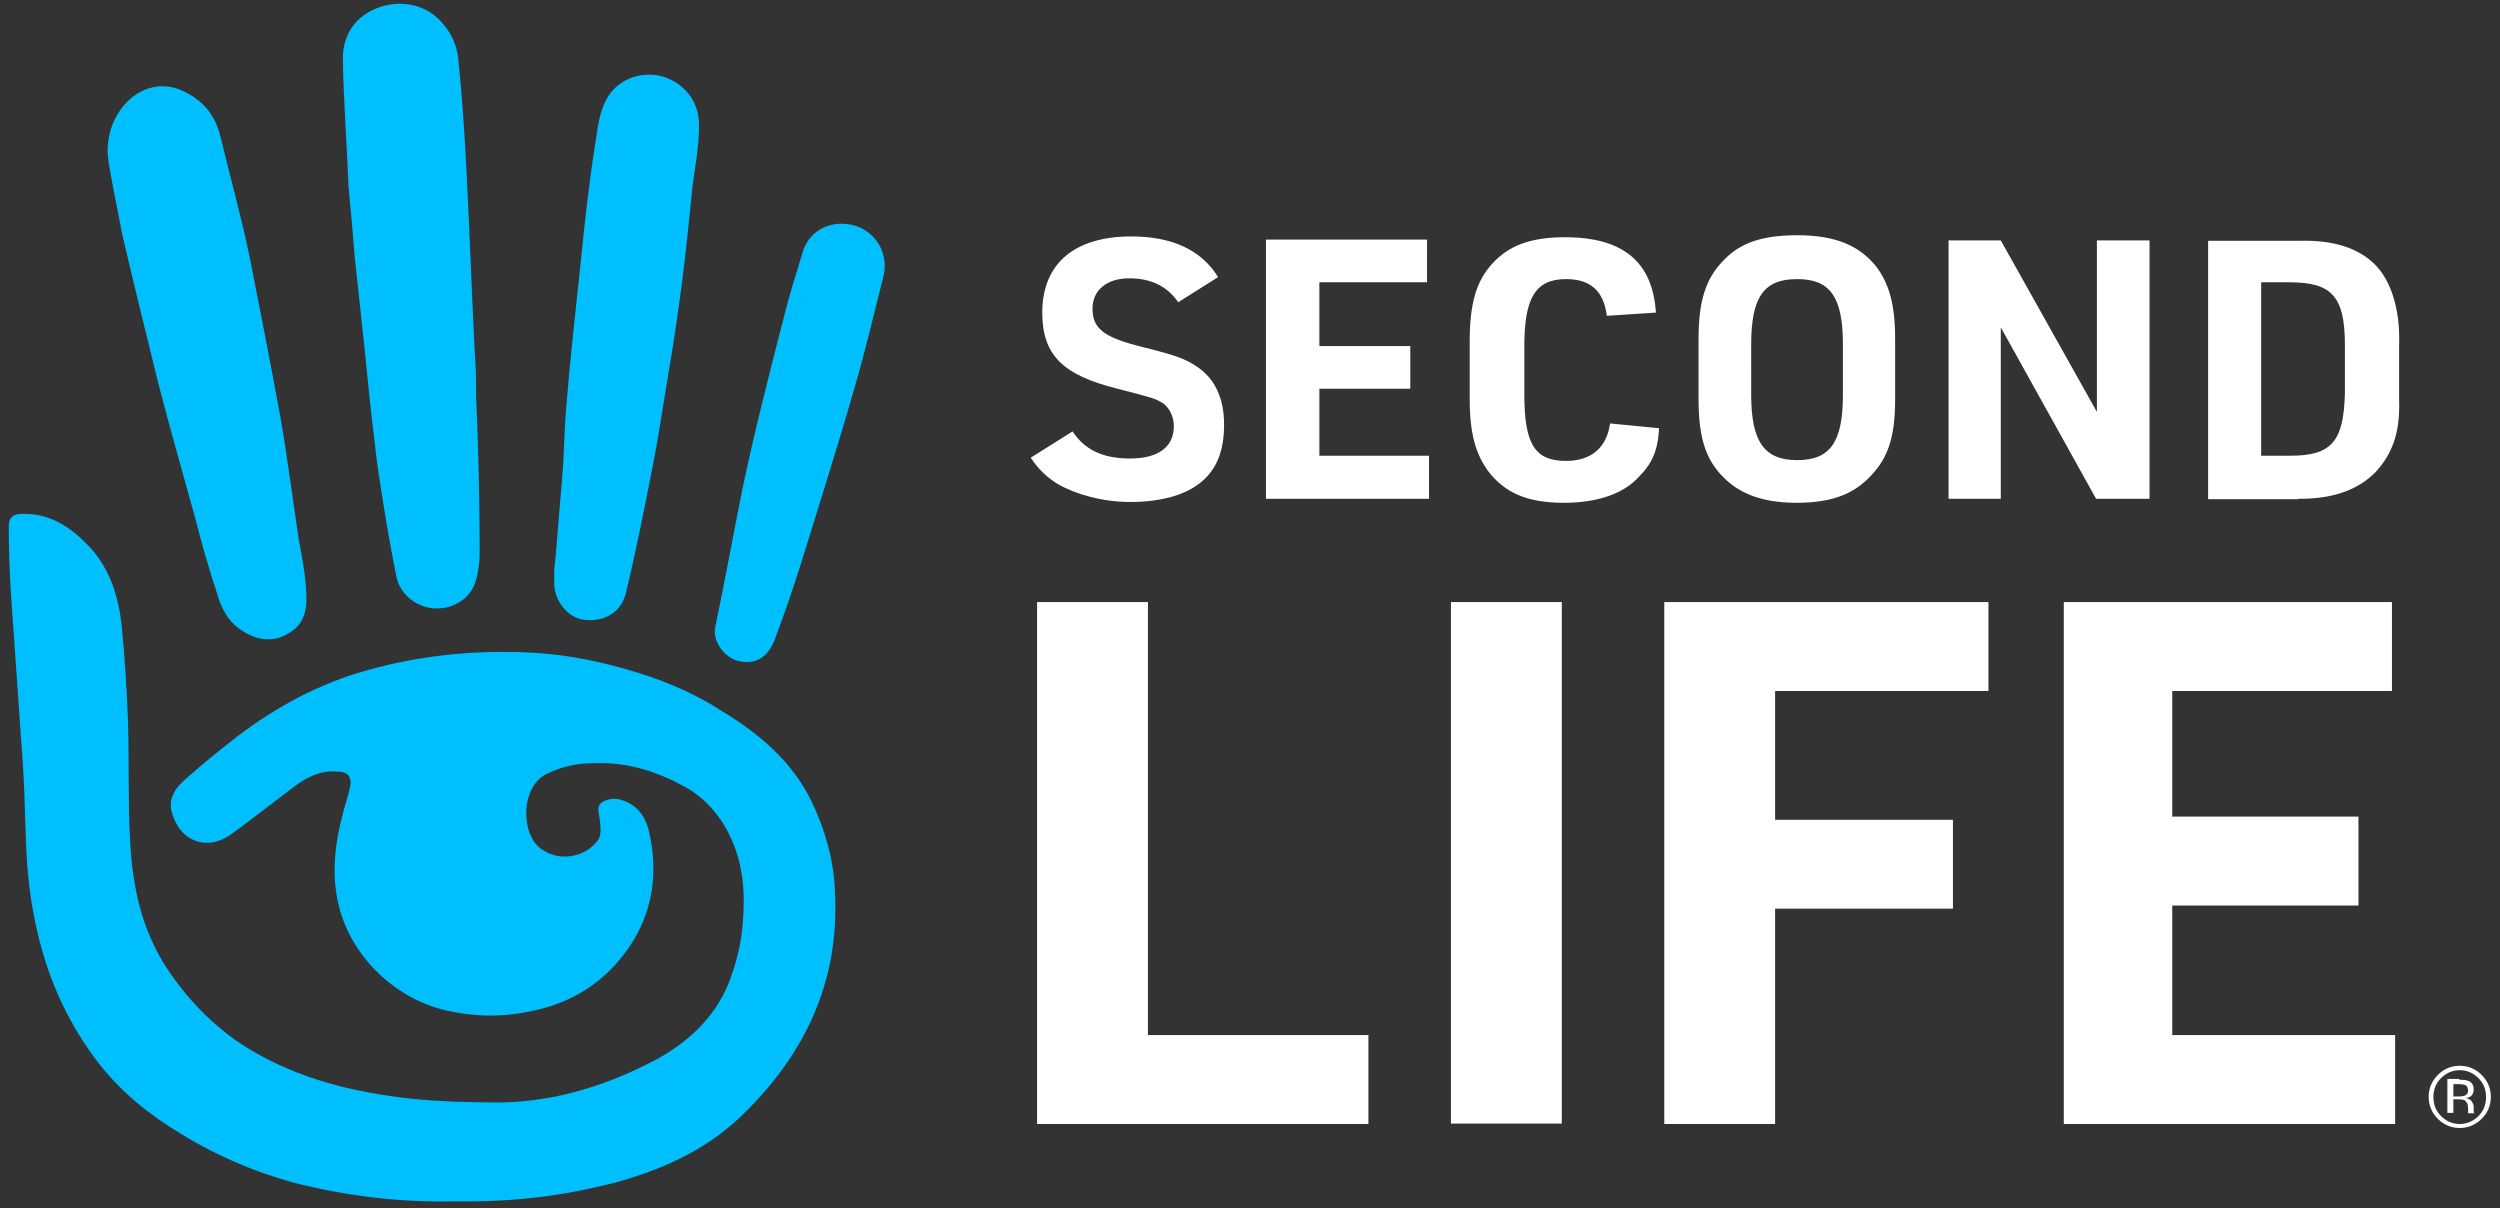 <svg xmlns="http://www.w3.org/2000/svg" xml:space="preserve" id="Layer_1" x="0" y="0" style="enable-background:new 0 0 627 303" version="1.1" viewBox="0 0 627 303"><rect x="0" y="0" width="627" height="303" fill="#333333" stroke="none"/><style>.st0{fill:#00bfff}</style><path d="M114 301.3c-13.6.3-27-1.3-40.4-4.7-10.5-2.9-20.5-7.3-29.6-13.1-8.4-5.2-15.7-11.5-21.5-19.9-10-14.2-14.4-30.2-15.7-46.9-.5-7.9-.5-16-1-24.1-1-14.7-2.1-29.6-3.1-44.3-.3-5.5-.5-11-.5-16.3 0-2.1 1-3.1 3.1-3.1 7.3-.3 12.6 3.4 17.3 8.4 5 5.5 7.1 12.3 7.9 19.4.8 8.1 1.3 16.3 1.6 24.1.3 9.7 0 19.7.5 29.4.5 11.8 2.9 23.3 9.7 33.3 5.5 8.1 12.3 14.9 20.7 19.9 12.3 7.3 25.7 10.5 39.6 12.1 7.6.8 15.5 1 23.3 1 13.9-.3 27-4.5 39.1-11 8.4-4.7 15.2-11.3 18.4-20.7 1.6-4.5 2.6-8.9 2.9-13.6.5-6 .3-12.1-1.8-18.1-2.4-6.8-6.6-12.3-12.6-15.7-7.1-3.9-14.4-6.3-22.8-6-4.2 0-8.1.8-11.8 2.6-6.8 3.1-6.8 15.2-1.6 18.9 5.2 3.7 11.8 1.6 14.4-2.4.8-1.3.5-3.4.3-5.2-.3-1.6-.8-3.4.8-4.2 1.3-.8 3.1-1 4.5-.5 3.9 1 6.3 4.2 7.1 8.1 2.4 10.5.8 20.5-5.2 29.1-5.8 8.4-13.9 13.6-23.9 15.7-7.1 1.6-14.2 1.6-21.5 0-7.1-1.6-13.1-5.2-18.1-10.2-11-11.5-12-24.9-8.1-39.3.5-2.1 1.3-4.2 1.8-6.6.5-2.6-.5-3.9-3.4-3.9-3.9-.3-7.3 1.3-10.5 3.7-5.2 3.9-10.5 8.1-16 12.1-6 4.2-12.6 1.8-14.7-5.2-1.3-3.9 1-6.8 3.9-9.2 4.2-3.7 8.4-7.1 12.8-10.5 9.7-7.3 20.5-13.1 32.2-16.3 13.1-3.7 26.2-5 39.6-4.5 8.4.3 16.8 1.8 25.2 4.2 8.4 2.4 16.3 5.5 23.6 10.2 9.7 5.8 18.1 12.8 23.1 23.1 3.4 7.1 5.5 14.7 5.8 22.3 1.3 22.8-7.6 41.4-23.9 56.9-8.9 8.4-19.7 13.1-31.2 16.3-13.5 3.4-25.3 4.9-40.3 4.7zm6.3-162.1c0 1.8-.3 3.9-.8 5.8-1 4.7-5.2 7.6-10 7.6-4.5 0-8.9-3.1-10-7.6-1.3-6.3-2.4-12.6-3.4-18.9-.8-5-1.6-10-2.1-14.9-1-8.1-1.8-16-2.6-24.1-.8-7.3-1.6-14.9-2.4-22.3-.5-6-1-12.1-1.6-18.1C87 36.2 86.2 26 86 15.5 85.7 8.9 89.1 4 94.9 1.9c5.8-2.1 12.3-.8 16.3 4.2 2.1 2.4 3.4 5.5 3.7 8.4 1 9.4 1.6 18.9 2.1 28.3.8 15.5 1.3 30.7 2.1 46.1.3 3.4.3 7.1.3 10.5.9 19.9.9 34.9.9 39.8z" class="st0"/><path d="M27 38.3c-.3-10.7 8.9-19.7 18.4-15.7 5.5 2.4 8.7 6.3 10 12.1 2.4 10 5.2 19.9 7.3 30.2 2.6 13.1 5.2 26.5 7.6 39.6 1.8 10.2 3.1 20.7 4.7 31.2.8 4.2 1.6 8.4 1.8 12.8.5 6.3-1.8 8.9-4.7 10.5-4.5 2.6-8.9 1-12.1-1.3-2.9-2.1-4.5-5.2-5.5-8.7-2.1-6.3-3.9-12.6-5.5-18.9-3.1-11.3-6.3-22.3-9.2-33.6-3.1-12.6-6.3-25.4-9.2-38-1.5-7.9-3.6-17.9-3.6-20.2zm114 81.5c.5-5.8.5-11.8 1-17.6 1-12.3 2.4-24.6 3.7-37 1-10 2.1-19.9 3.7-29.9.5-3.4 1-7.3 2.6-10.2 2.6-5.2 8.7-7.3 13.9-6 5.8 1.6 9.7 6.6 9.4 12.8 0 5-1 10-1.6 14.7-.8 7.9-1.6 16-2.6 23.9-1 7.6-2.1 15.2-3.4 22.8-1.3 7.6-2.4 15.5-3.9 23.1-2.1 10.7-4.2 21.5-6.8 32.2-1 4.5-5 7.6-10.7 6.8-3.9-.5-7.3-4.7-7.3-9.2v-3.7c.2.1 1.3-15.1 2-22.7zm70.1-63.7c7.1 0 12.1 6.3 10.5 13.1-2.4 9.4-4.5 18.6-7.3 28.1-4.2 14.7-8.9 29.4-13.4 44-2.1 6.6-4.2 12.8-6.6 19.1-1.8 4.7-5.2 6.6-9.7 5.2-3.1-1-6-5-5.2-8.4 2.4-11.5 4.5-23.1 6.8-34.6 3.1-14.7 6.8-29.1 10.5-43.5 1.3-5.2 2.9-10.2 4.5-15.5 1.2-4.6 5.1-7.5 9.9-7.5z" class="st0"/><path d="M307 106.5c0-6.8-2.4-11.5-6.6-14.4-3.1-2.1-5.2-2.9-13.6-5-9.7-2.4-12.8-4.5-12.8-9.7 0-4.7 3.7-7.6 9.2-7.6 5.2 0 9.4 1.8 12.3 6l10-6.3c-4.2-6.8-11.5-10.2-21.8-10.2-14.2 0-22.3 6.8-22.3 19.1 0 10.7 5.2 15.7 18.9 19.1 9.2 2.4 9.2 2.4 11 3.4 1.8 1 3.1 3.4 3.1 6 0 5.2-3.9 8.1-11 8.1s-11.5-2.4-14.4-6.8l-10.5 6.6c2.1 3.1 4.2 5 6.8 6.6 4.5 2.6 11.3 4.5 18.1 4.5 7.9 0 14.2-1.8 18.1-5.2 3.7-3.2 5.5-7.7 5.5-14.2zm46.7-9V86.8h-22.8v-16h27V60.1h-40.4v65h40.9v-10.8h-27.5V97.5zm50.1 8.7c-.8 6-4.7 9.4-11 9.4-7.9 0-10.5-4.2-10.5-16.8v-12c0-12.3 2.9-16.8 10.5-16.8 6 0 9.4 2.9 10.2 9.2l12.3-.8c-.8-12.6-8.1-18.9-22.8-18.9-8.7 0-14.2 2.1-18.4 6.8-3.7 4.2-5.5 9.4-5.5 19.4v14.2c0 9.2 1.6 13.9 4.5 18.1 4.2 5.5 9.7 8.1 19.1 8.1 8.7 0 15.2-2.4 18.9-6.6 3.1-3.1 4.7-6.3 5-12.1l-12.3-1.2zM475.3 85c0-8.9-1.6-13.9-4.7-18.1-4.2-5.2-10-7.9-19.9-7.9-9.2 0-14.7 2.1-18.9 6.8-3.9 4.2-5.8 9.5-5.8 19.2v15.2c0 8.9 1.6 13.9 4.7 17.8 4.2 5.2 10.2 8.1 19.9 8.1 9.2 0 14.7-2.4 18.9-7.1 3.9-4.2 5.8-9.2 5.8-18.9V85zm-13.1 14.1c0 12.1-3.4 16.3-11.5 16.3s-11.5-4.5-11.5-16.3V86.3c0-12.1 3.4-16.3 11.5-16.3s11.5 4.2 11.5 16.3v12.8zm76.9 26V60.3h-13.2v43l-24.1-43h-13.1v64.8h13.1v-43l23.9 43zm37.7 0c8.7 0 14.7-2.4 18.9-6.6 3.9-4.2 6.3-9.4 6-18.1V86.3c.3-8.7-2.1-16-6-19.9-4.2-4.2-10.5-6.3-19.4-6h-22.5v64.8h22.5c0-.1.2-.1.5-.1zm-3.1-10.8h-6.6V70.8h7.1c10.5 0 13.9 3.4 13.9 15.7v12.1c-.3 12.3-3.4 15.7-13.9 15.7h-.5zM260.1 151v130.9h83.1v-22.3h-55.3V151zm103.8 0h27.8v130.8h-27.8zm125.9 54.6h-44.6v-32.3h53.5V151h-81.3v130.9h27.8v-54h44.6zm101.7 21.5v-22.3h-46.7v-31.5h55.1V151h-82.3v130.9h83.1v-22.3h-55.9v-32.5zm30.9 53.5c-1.5 1.5-3.4 2.3-5.5 2.3s-4-.8-5.5-2.3c-1.5-1.5-2.3-3.4-2.3-5.5s.8-4 2.3-5.5c1.5-1.5 3.3-2.3 5.5-2.3s4 .8 5.5 2.3c1.5 1.5 2.3 3.3 2.3 5.5s-.8 4-2.3 5.5zm-10.2-10.2c-1.3 1.3-1.9 2.9-1.9 4.7 0 1.9.6 3.5 1.9 4.8 1.3 1.3 2.9 2 4.7 2s3.4-.7 4.7-2c1.3-1.3 1.9-2.9 1.9-4.8 0-1.8-.6-3.4-1.9-4.7-1.3-1.3-2.9-2-4.7-2-1.8 0-3.4.7-4.7 2zm4.6.4c1.1 0 1.8.1 2.3.3.9.4 1.3 1.1 1.3 2.2 0 .8-.3 1.3-.8 1.7-.3.2-.7.3-1.2.4.7.1 1.2.4 1.5.8.3.5.5.9.5 1.3v1.2c0 .2 0 .4.1.4l.1.1H619V278c0-1-.3-1.6-.8-2-.3-.2-.9-.3-1.7-.3h-1.2v3.4h-1.5v-8.5h3zm1.6 1.4c-.4-.2-1-.3-1.8-.3h-1.3v3.1h1.4c.6 0 1.1-.1 1.4-.2.6-.2.9-.7.9-1.3-.1-.7-.2-1.1-.6-1.3z" style="fill:#fff"/></svg>